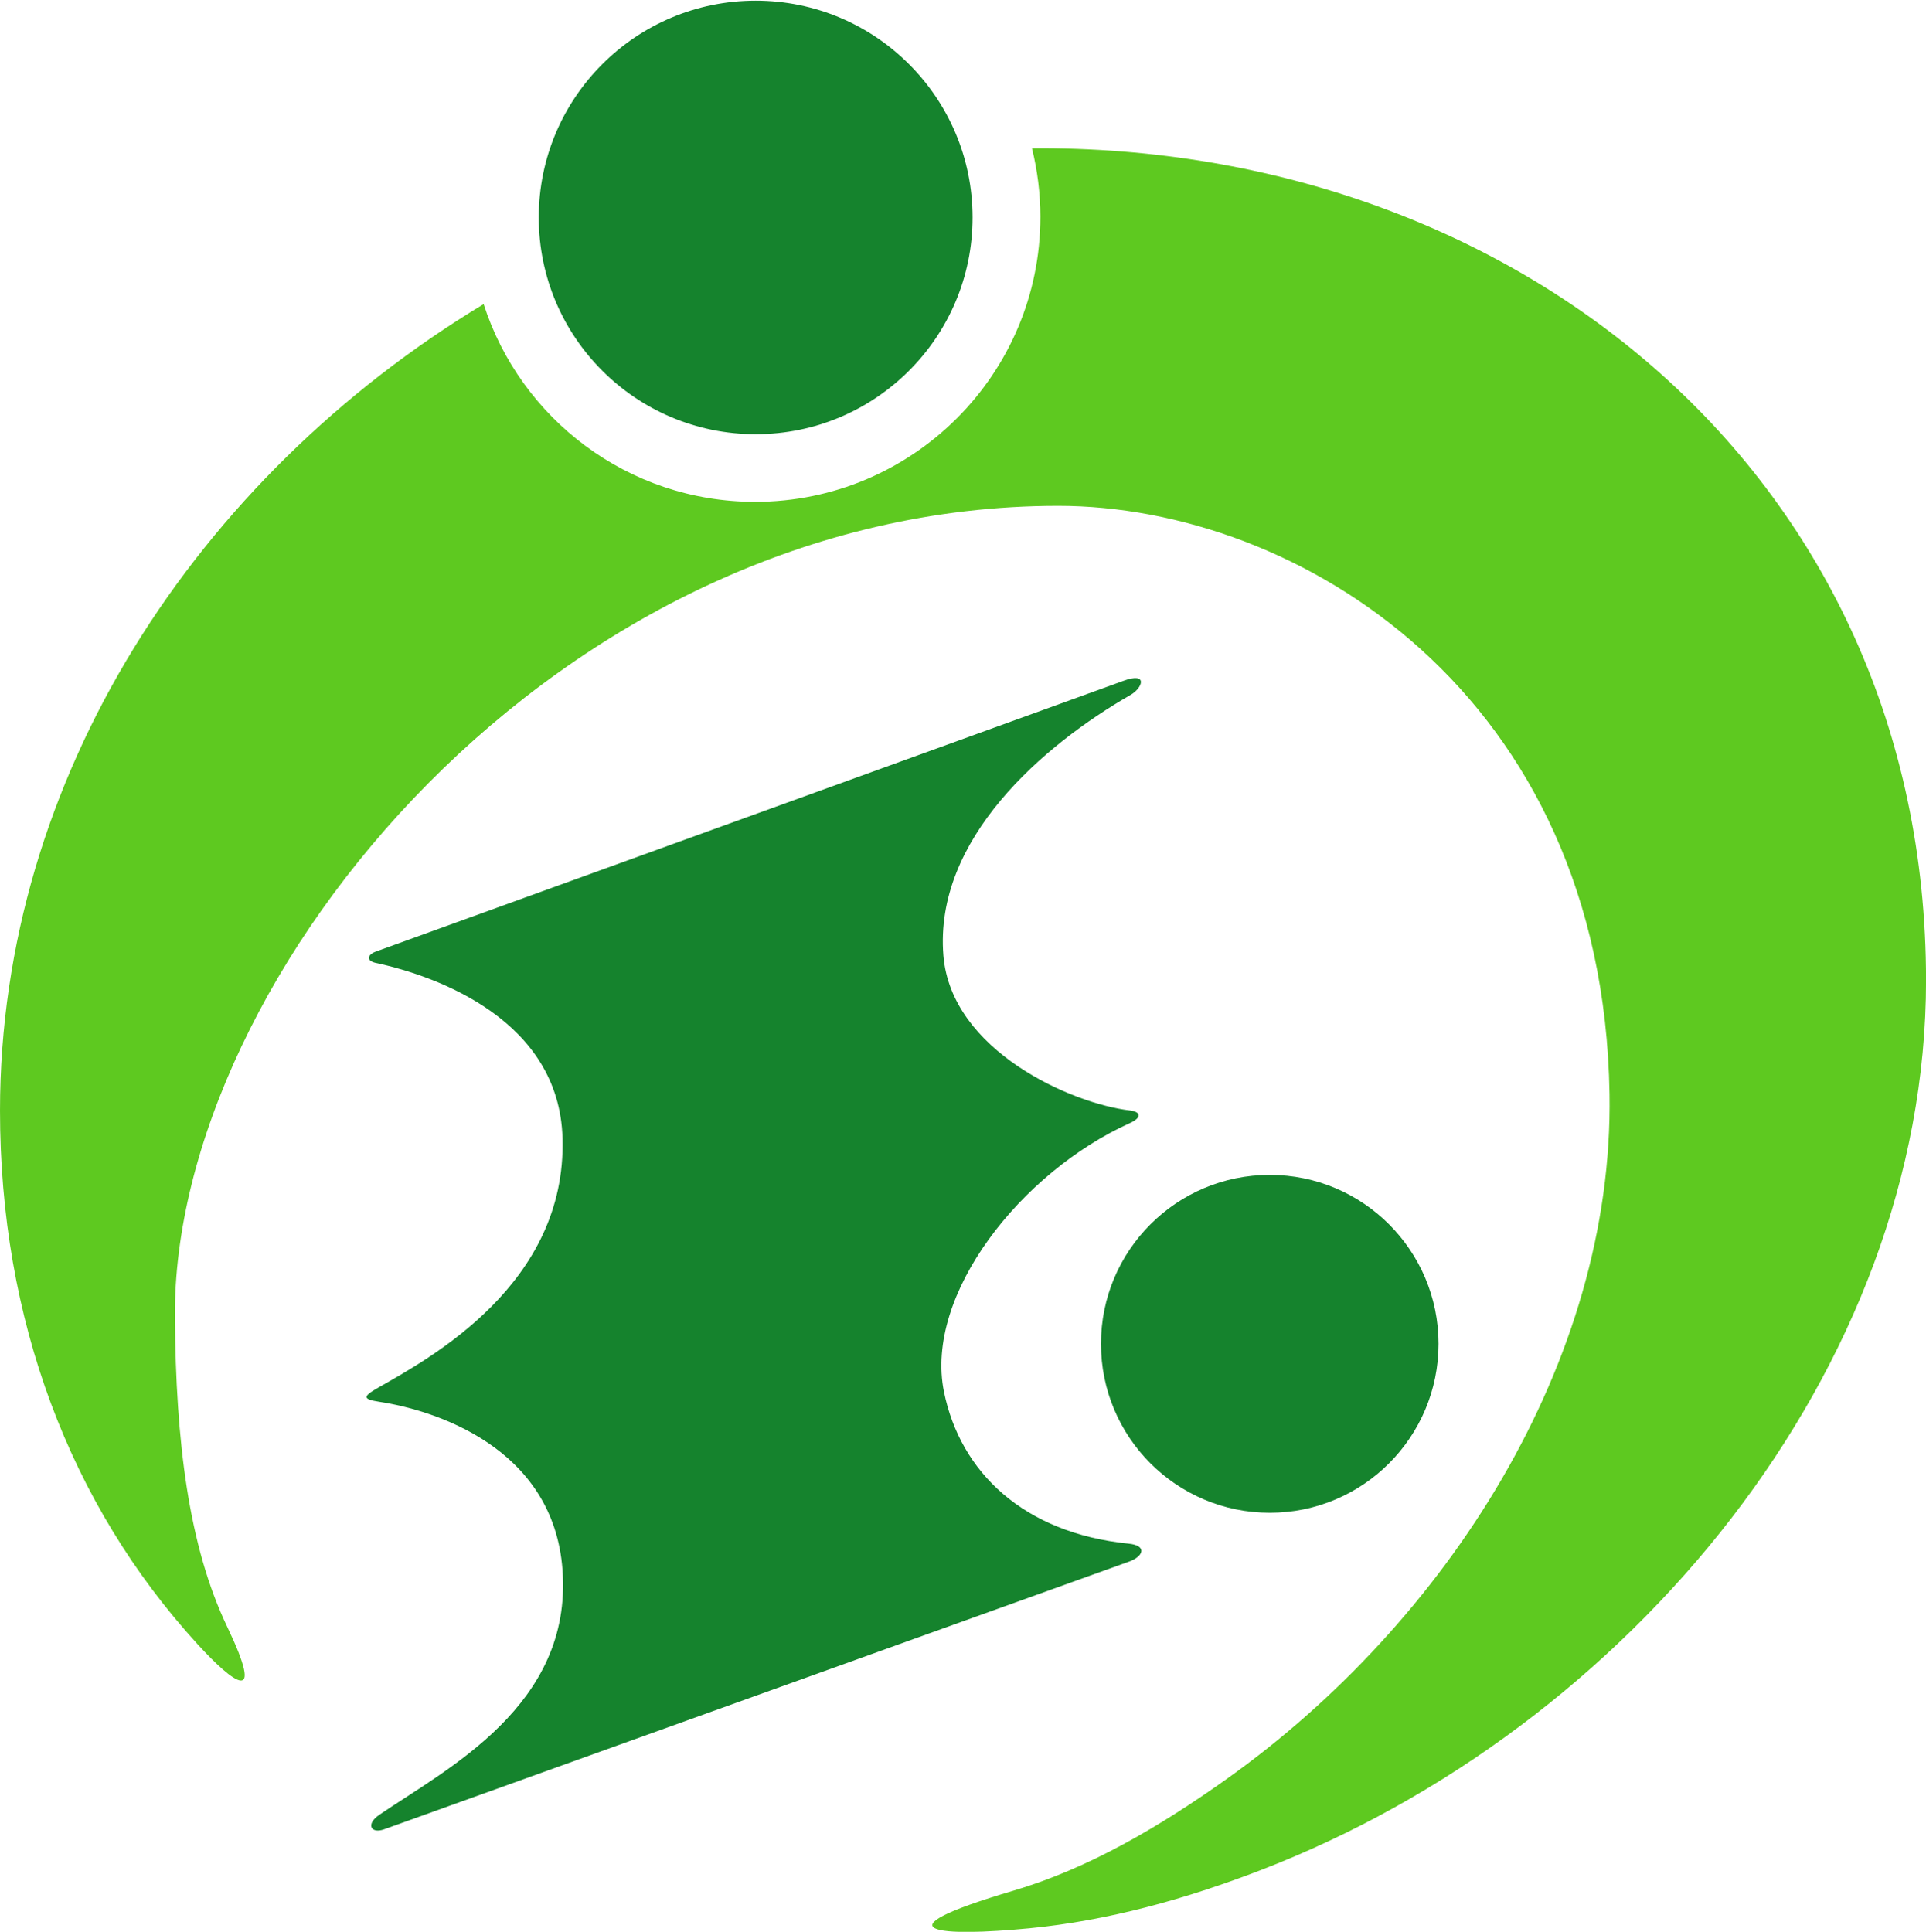 <?xml version="1.0" encoding="UTF-8" standalone="no"?>
<!-- Created with Inkscape (http://www.inkscape.org/) -->

<svg
   xmlns:dc="http://purl.org/dc/elements/1.1/"
   xmlns:cc="http://creativecommons.org/ns#"
   xmlns:rdf="http://www.w3.org/1999/02/22-rdf-syntax-ns#"
   xmlns:svg="http://www.w3.org/2000/svg"
   xmlns="http://www.w3.org/2000/svg"
   xmlns:sodipodi="http://sodipodi.sourceforge.net/DTD/sodipodi-0.dtd"
   xmlns:inkscape="http://www.inkscape.org/namespaces/inkscape"
   width="350"
   height="351.084"
   id="svg2"
   version="1.1"
   inkscape:version="0.48.4 r"
   sodipodi:docname="Symbol of Kiho Mie.svg">
  <defs
     id="defs4" />
  <sodipodi:namedview
     id="base"
     pagecolor="#ffffff"
     bordercolor="#666666"
     borderopacity="1.0"
     inkscape:pageopacity="0.0"
     inkscape:pageshadow="2"
     inkscape:zoom="1.1567786"
     inkscape:cx="151.5978"
     inkscape:cy="119.82915"
     inkscape:document-units="px"
     inkscape:current-layer="layer1"
     showgrid="false"
     inkscape:window-width="1280"
     inkscape:window-height="961"
     inkscape:window-x="-8"
     inkscape:window-y="-8"
     inkscape:window-maximized="1"
     fit-margin-top="0"
     fit-margin-left="0"
     fit-margin-right="0"
     fit-margin-bottom="0" />
  <g
     inkscape:label="レイヤー 1"
     inkscape:groupmode="layer"
     id="layer1"
     transform="translate(-78.031,-320.822)">
    <g
       id="g3814"
       transform="matrix(1.165,0,0,1.165,-12.873,-110.843)">
      <path
         sodipodi:nodetypes="csscssssssssssscc"
         inkscape:connector-curvature="0"
         id="path3810"
         d="m 239,393.656 c 0.844,3.424 1.312,7.003 1.312,10.688 0,24.572 -19.928,44.469 -44.5,44.469 -19.812,0 -36.583,-12.947 -42.344,-30.844 -44.796,27.072 -75.438,73.905 -75.438,125.812 0,32.556 10.868,61.428 30.825,83.251 5.689,6.22 10.593,9.763 4.631,-2.699 -6.061,-12.671 -8.023,-28.983 -8.175,-48.27 -0.421,-53.414 59.904,-126.625 137.781,-126.625 37.261,-10e-5 84.997,29.154 86,91.75 0.671,41.847 -25.448,82.47 -59.734,106.87 -10.474,7.454 -21.532,13.947 -33.178,17.392 -22.289,6.592 -11.237,7.21 2.42,5.891 12.303,-1.188 24.375,-4.566 36.017,-9.047 57.542,-22.145 103.849,-78.118 103.849,-138.824 0,-78.326 -63.43,-130.375 -139.469,-129.812 z"
         style="fill:#5ec920;fill-opacity:1;stroke:none" />
      <path
         transform="matrix(0.329,0,0,0.426,119.907,183.284)"
         d="m 333.832,519.169 c 0,43.839 -46.044,79.377 -102.843,79.377 -56.799,0 -102.843,-35.538 -102.843,-79.377 0,-43.839 46.044,-79.377 102.843,-79.377 56.799,0 102.843,35.538 102.843,79.377 z"
         sodipodi:ry="79.377029"
         sodipodi:rx="102.84325"
         sodipodi:cy="519.16895"
         sodipodi:cx="230.9892"
         id="path3793"
         style="fill:#15832d;fill-opacity:1;stroke:none"
         sodipodi:type="arc" />
      <path
         sodipodi:type="arc"
         style="fill:#15832d;fill-opacity:1;stroke:none"
         id="path3795"
         sodipodi:cx="230.9892"
         sodipodi:cy="519.16895"
         sodipodi:rx="102.84325"
         sodipodi:ry="79.377029"
         d="m 333.832,519.169 c 0,43.839 -46.044,79.377 -102.843,79.377 -56.799,0 -102.843,-35.538 -102.843,-79.377 0,-43.839 46.044,-79.377 102.843,-79.377 56.799,0 102.843,35.538 102.843,79.377 z"
         transform="matrix(0.256,0,0,0.332,216.961,407.8)" />
      <path
         sodipodi:nodetypes="cssssssssssssssssc"
         inkscape:connector-curvature="0"
         id="path3804"
         d="m 253.307,476.726 -116.656,42.249 c -1.308,0.474 -1.539,1.438 -0.004,1.768 9.836,2.117 28.612,9.052 29.129,27.341 0.643,22.75 -20.585,34.271 -28.755,38.924 -2.444,1.392 -2.457,1.798 0.239,2.21 8.207,1.256 27.101,6.9 28.516,26.246 1.546,21.138 -18.025,30.97 -28.576,38.173 -2.179,1.488 -1.287,2.994 0.725,2.271 l 116.234,-41.776 c 2.217,-0.797 2.887,-2.499 -0.106,-2.801 -16.304,-1.643 -26.213,-11.092 -28.776,-23.675 -3.09,-15.173 12.033,-34.266 29.006,-41.93 1.874,-0.846 1.761,-1.762 -0.043,-1.974 -9.008,-1.057 -27.838,-9.293 -29.052,-24.154 -1.487,-18.192 15.576,-32.828 29.192,-40.662 1.881,-1.082 2.789,-3.607 -1.073,-2.212 z"
         style="fill:#15832d;fill-opacity:1;stroke:none" />
    </g>
  </g>
</svg>
